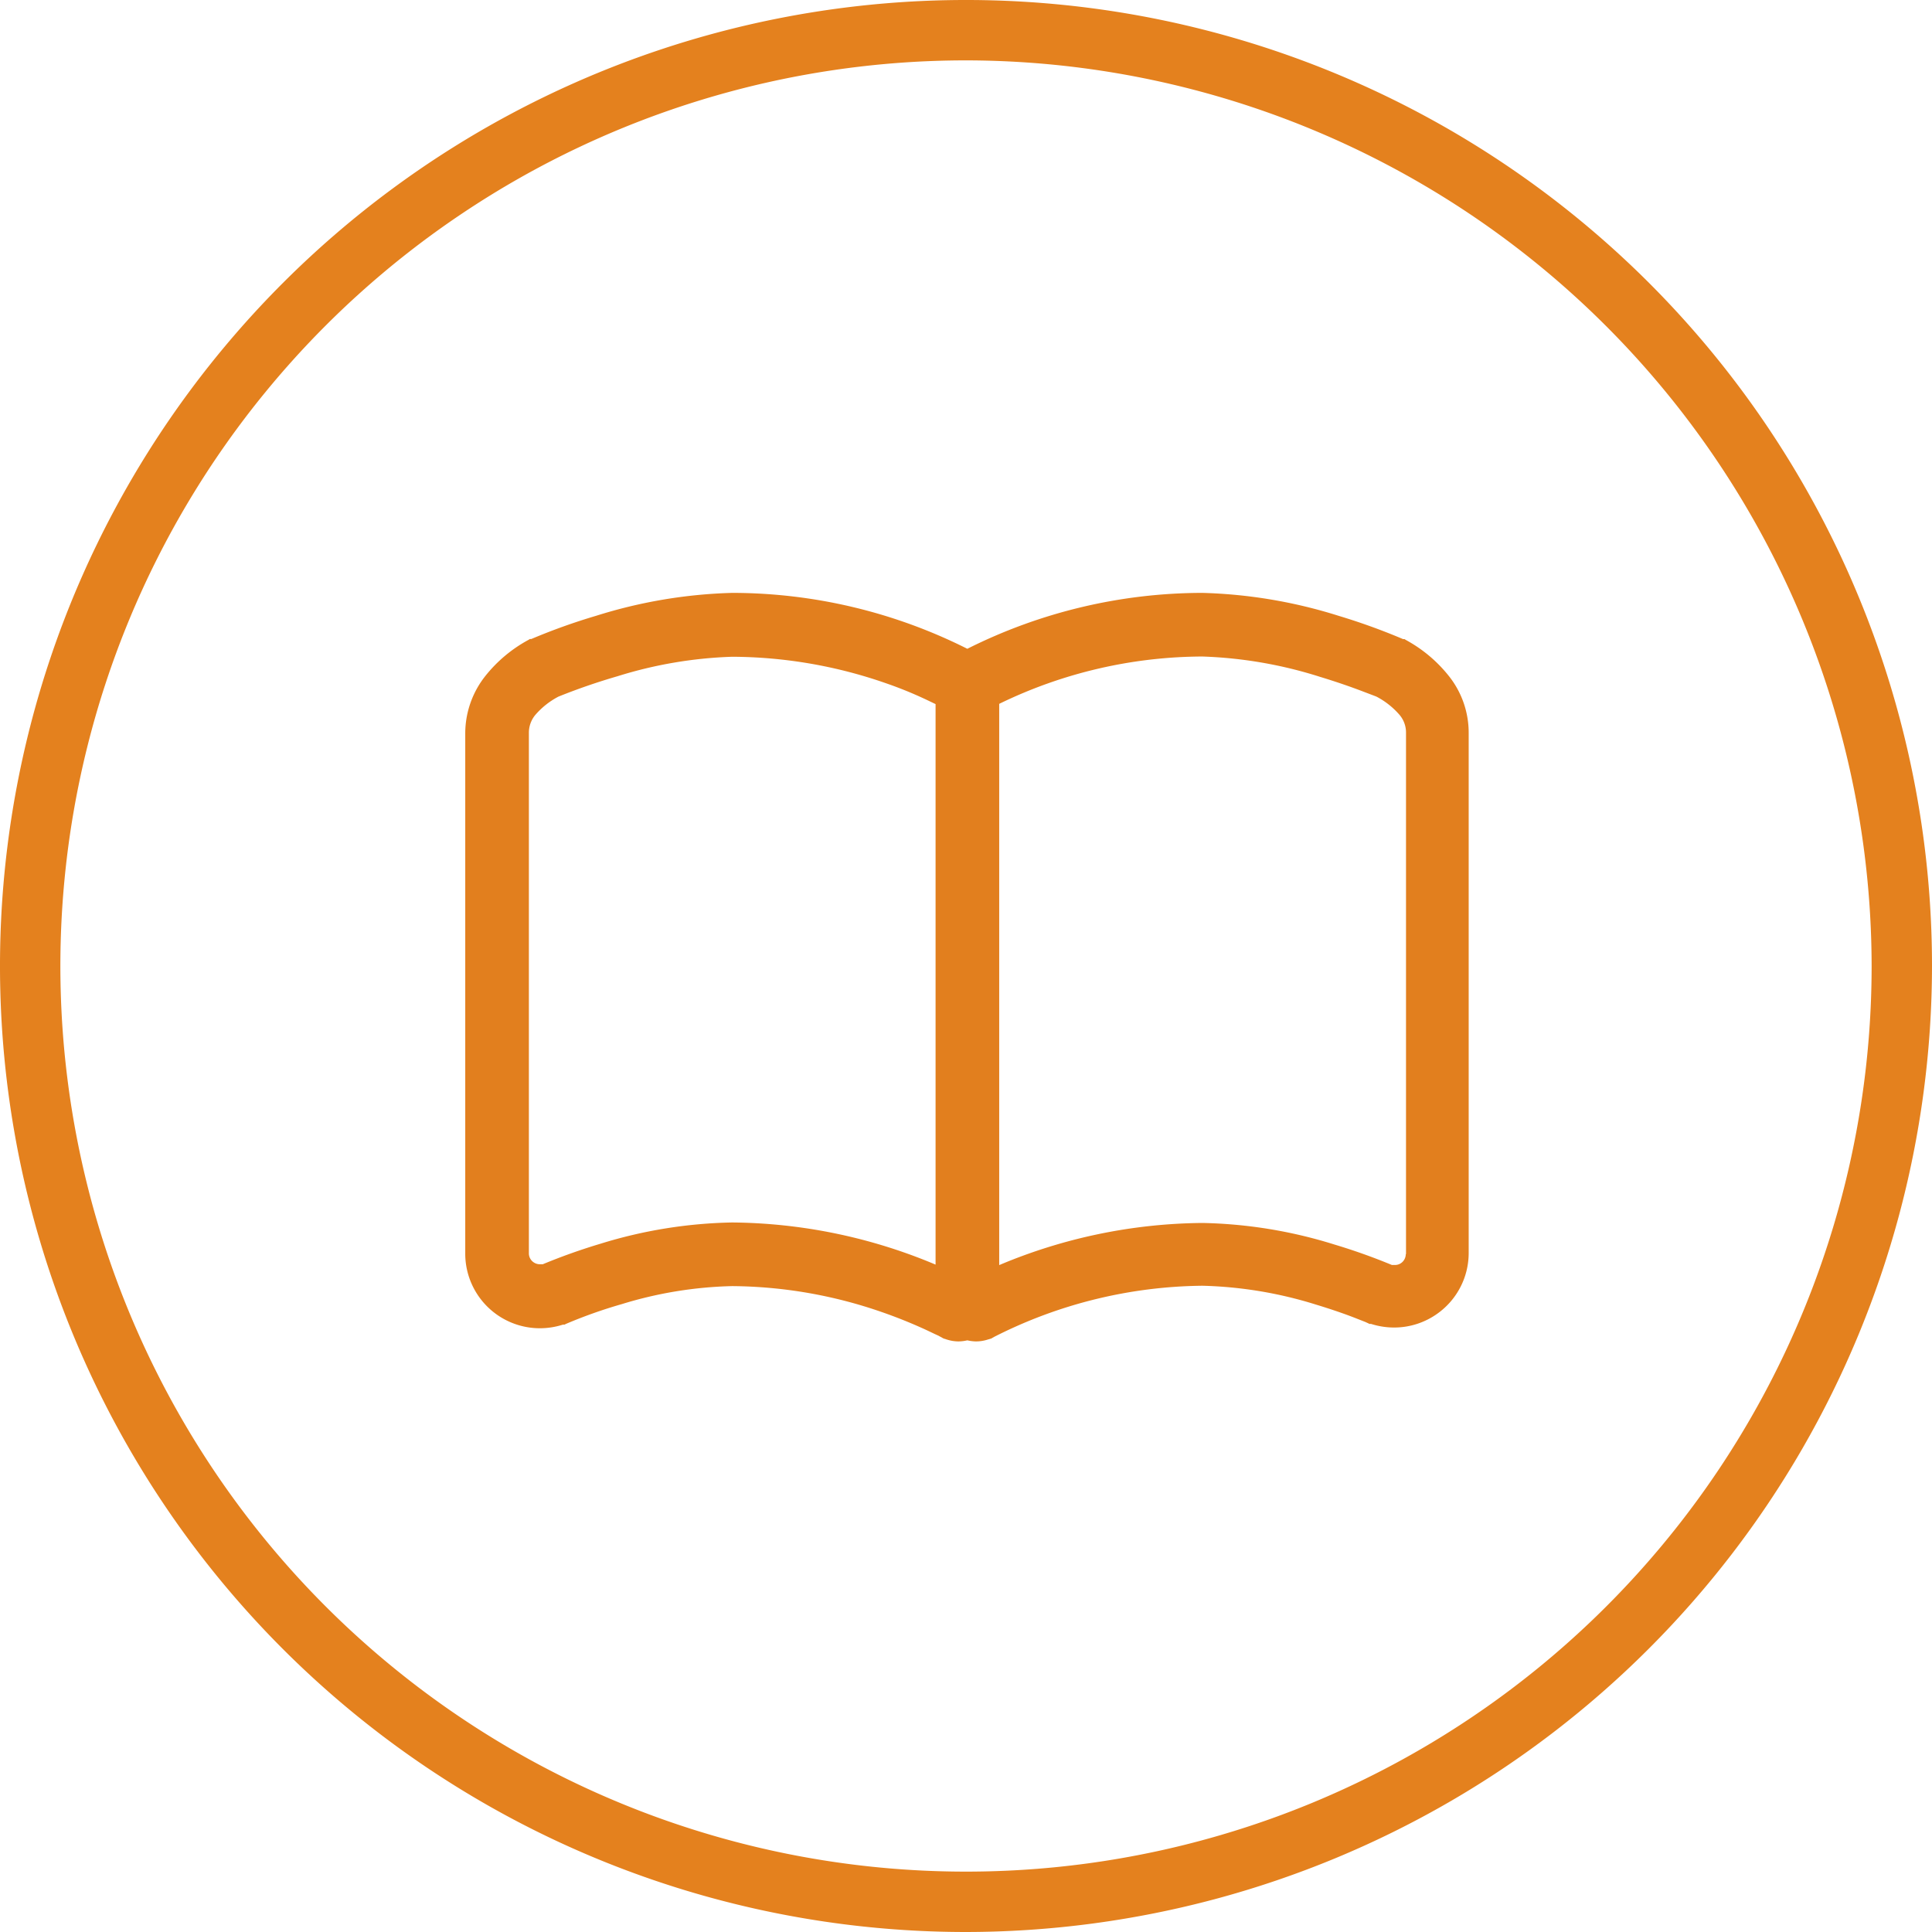 <svg id="レイヤー_1" data-name="レイヤー 1" xmlns="http://www.w3.org/2000/svg" viewBox="0 0 160 160"><defs><style>.cls-1{fill:#e4811e;}.cls-2{fill:#e27f1e;}</style></defs><path class="cls-1" d="M80,160a80,80,0,1,1,80-80A80.09,80.09,0,0,1,80,160ZM80,5a75,75,0,1,0,75,75A75.1,75.1,0,0,0,80,5Z"/><path class="cls-2" d="M120,56A11.63,11.63,0,0,0,116.43,53l-.11-.07-.12,0A51.86,51.86,0,0,0,110.86,51,41.1,41.1,0,0,0,99.58,49.1a43.51,43.51,0,0,0-19.47,4.63A43.43,43.43,0,0,0,60.64,49.1,41.1,41.1,0,0,0,49.36,51,50.8,50.8,0,0,0,44,52.92l-.12,0-.11.07A11.63,11.63,0,0,0,40.18,56a7.66,7.66,0,0,0-1.65,4.75v43.15A6.18,6.18,0,0,0,44.71,110a6.25,6.25,0,0,0,1.91-.3l.13,0,.12-.06h0A39.62,39.62,0,0,1,51.5,108a33.56,33.56,0,0,1,9.14-1.49A38.51,38.51,0,0,1,73,108.65c1.56.54,2.81,1.08,3.66,1.47.43.2.75.36,1,.47l.23.12,0,0h0l.25.14.26.08a3.17,3.17,0,0,0,1,.16,3.37,3.37,0,0,0,.71-.09,3.37,3.37,0,0,0,.71.09,3.17,3.17,0,0,0,1-.16l.27-.08.23-.13a38.83,38.83,0,0,1,17.26-4.24,34.29,34.29,0,0,1,9.4,1.56c1.32.4,2.43.79,3.2,1.09l.89.35.22.1,0,0h0l.12.06.13,0a6.29,6.29,0,0,0,1.91.3,6.15,6.15,0,0,0,3.63-1.18h0a6.16,6.16,0,0,0,2.55-5V60.71A7.54,7.54,0,0,0,120,56ZM77.48,104.73a44.25,44.25,0,0,0-16.84-3.49A39.12,39.12,0,0,0,49.73,103a49.6,49.6,0,0,0-4.78,1.7l-.24,0a.9.9,0,0,1-.53-.17.89.89,0,0,1-.38-.73V60.71a2.31,2.31,0,0,1,.53-1.5,6.51,6.51,0,0,1,1.92-1.52A51.32,51.32,0,0,1,51.15,56a35.58,35.58,0,0,1,9.49-1.61,39.11,39.11,0,0,1,12.78,2.21,32.93,32.93,0,0,1,3.64,1.51l.42.2Zm38.94-.87a.91.91,0,0,1-.37.73h0a.87.87,0,0,1-.54.17l-.24,0a49.6,49.6,0,0,0-4.78-1.7,39.05,39.05,0,0,0-10.91-1.78,44.19,44.19,0,0,0-16.83,3.49V58.29a38.68,38.68,0,0,1,16.83-3.92,36,36,0,0,1,9.76,1.69c1.42.43,2.63.86,3.47,1.18l1,.38.18.07a6.51,6.51,0,0,1,1.92,1.52,2.26,2.26,0,0,1,.53,1.5v43.15Z"/></svg>
